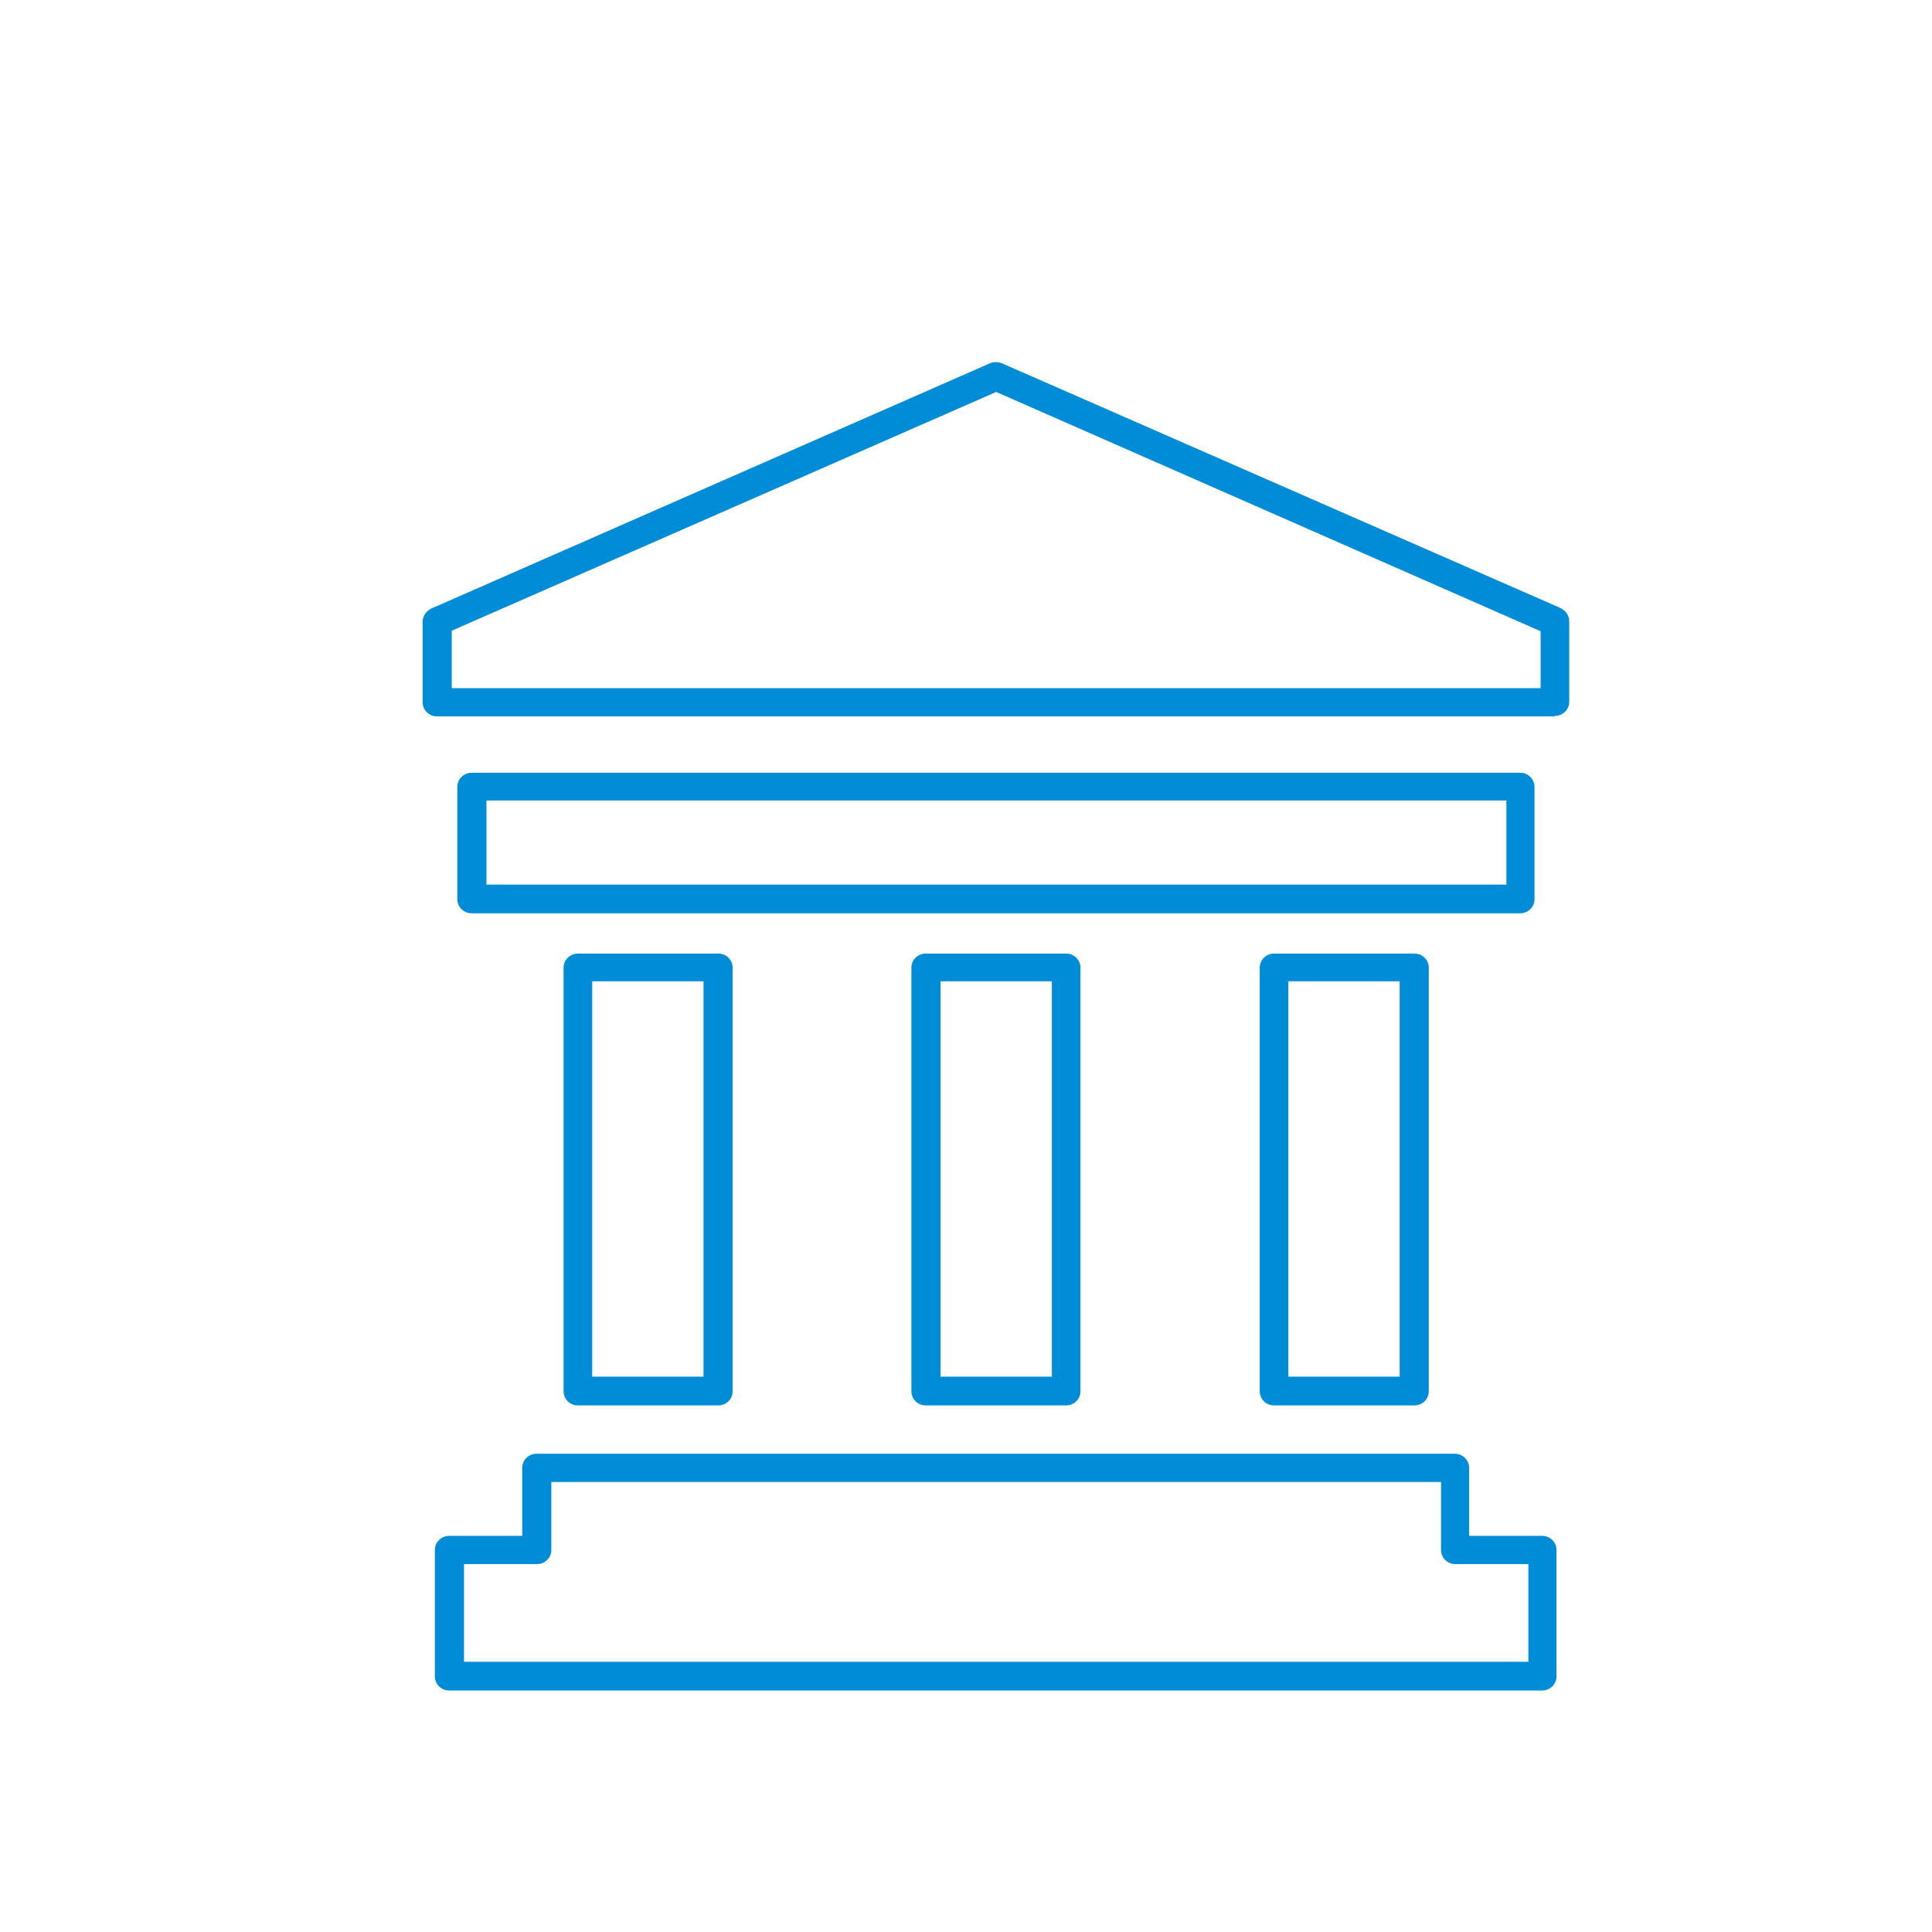 <svg width="114" height="114" viewBox="0 0 114 114" fill="none" xmlns="http://www.w3.org/2000/svg">
<g clip-path="url(#clip0_11810_92815)">
<path d="M62.91 82.928H54.622C54.14 82.928 53.778 82.541 53.778 82.095V57.1C53.778 56.624 54.17 56.268 54.622 56.268H62.91C63.392 56.268 63.754 56.654 63.754 57.1V82.095C63.754 82.571 63.362 82.928 62.91 82.928ZM55.496 81.233H62.066V57.902H55.496V81.233Z" fill="#008CD6"/>
<path d="M42.386 82.928H34.099C33.617 82.928 33.255 82.541 33.255 82.095V57.1C33.255 56.624 33.647 56.268 34.099 56.268H42.386C42.869 56.268 43.23 56.654 43.23 57.1V82.095C43.23 82.571 42.838 82.928 42.386 82.928ZM34.943 81.233H41.512V57.902H34.943V81.233Z" fill="#008CD6"/>
<path d="M83.463 82.928H75.176C74.694 82.928 74.332 82.541 74.332 82.095V57.1C74.332 56.624 74.724 56.268 75.176 56.268H83.463C83.946 56.268 84.307 56.654 84.307 57.1V82.095C84.307 82.571 83.916 82.928 83.463 82.928ZM76.02 81.233H82.59V57.902H76.02V81.233Z" fill="#008CD6"/>
<path d="M89.701 53.89H27.83C27.348 53.89 26.986 53.504 26.986 53.058V46.43C26.986 45.954 27.378 45.598 27.83 45.598H89.701C90.183 45.598 90.545 45.984 90.545 46.43V53.058C90.545 53.533 90.153 53.89 89.701 53.89ZM28.704 52.196H88.888V47.232H28.704V52.196Z" fill="#008CD6"/>
<path d="M91.028 99.75H26.505C26.023 99.75 25.661 99.364 25.661 98.918V91.458C25.661 90.983 26.053 90.626 26.505 90.626H30.814V86.613C30.814 86.138 31.206 85.781 31.658 85.781H85.844C86.327 85.781 86.688 86.168 86.688 86.613V90.626H90.998C91.48 90.626 91.842 91.012 91.842 91.458V98.918C91.842 99.394 91.45 99.75 90.998 99.75H91.028ZM27.379 98.056H90.184V92.29H85.875C85.392 92.29 85.031 91.904 85.031 91.458V87.446H32.532V91.458C32.532 91.934 32.141 92.29 31.689 92.29H27.379V98.056Z" fill="#008CD6"/>
<path d="M91.751 42.269H25.781C25.299 42.269 24.938 41.882 24.938 41.437V36.681C24.938 36.354 25.148 36.057 25.45 35.908L58.42 21.434C58.631 21.345 58.902 21.345 59.113 21.434L92.082 35.879C92.384 36.027 92.595 36.324 92.595 36.651V41.407C92.595 41.882 92.203 42.239 91.751 42.239V42.269ZM26.655 40.604H90.907V37.246L58.781 23.128L26.655 37.216V40.575V40.604Z" fill="#008CD6"/>
</g>
<defs>
<clipPath id="clip0_11810_92815">
<rect width="67.688" height="78.375" fill="white" transform="translate(24.938 21.375)"/>
</clipPath>
</defs>
</svg>
